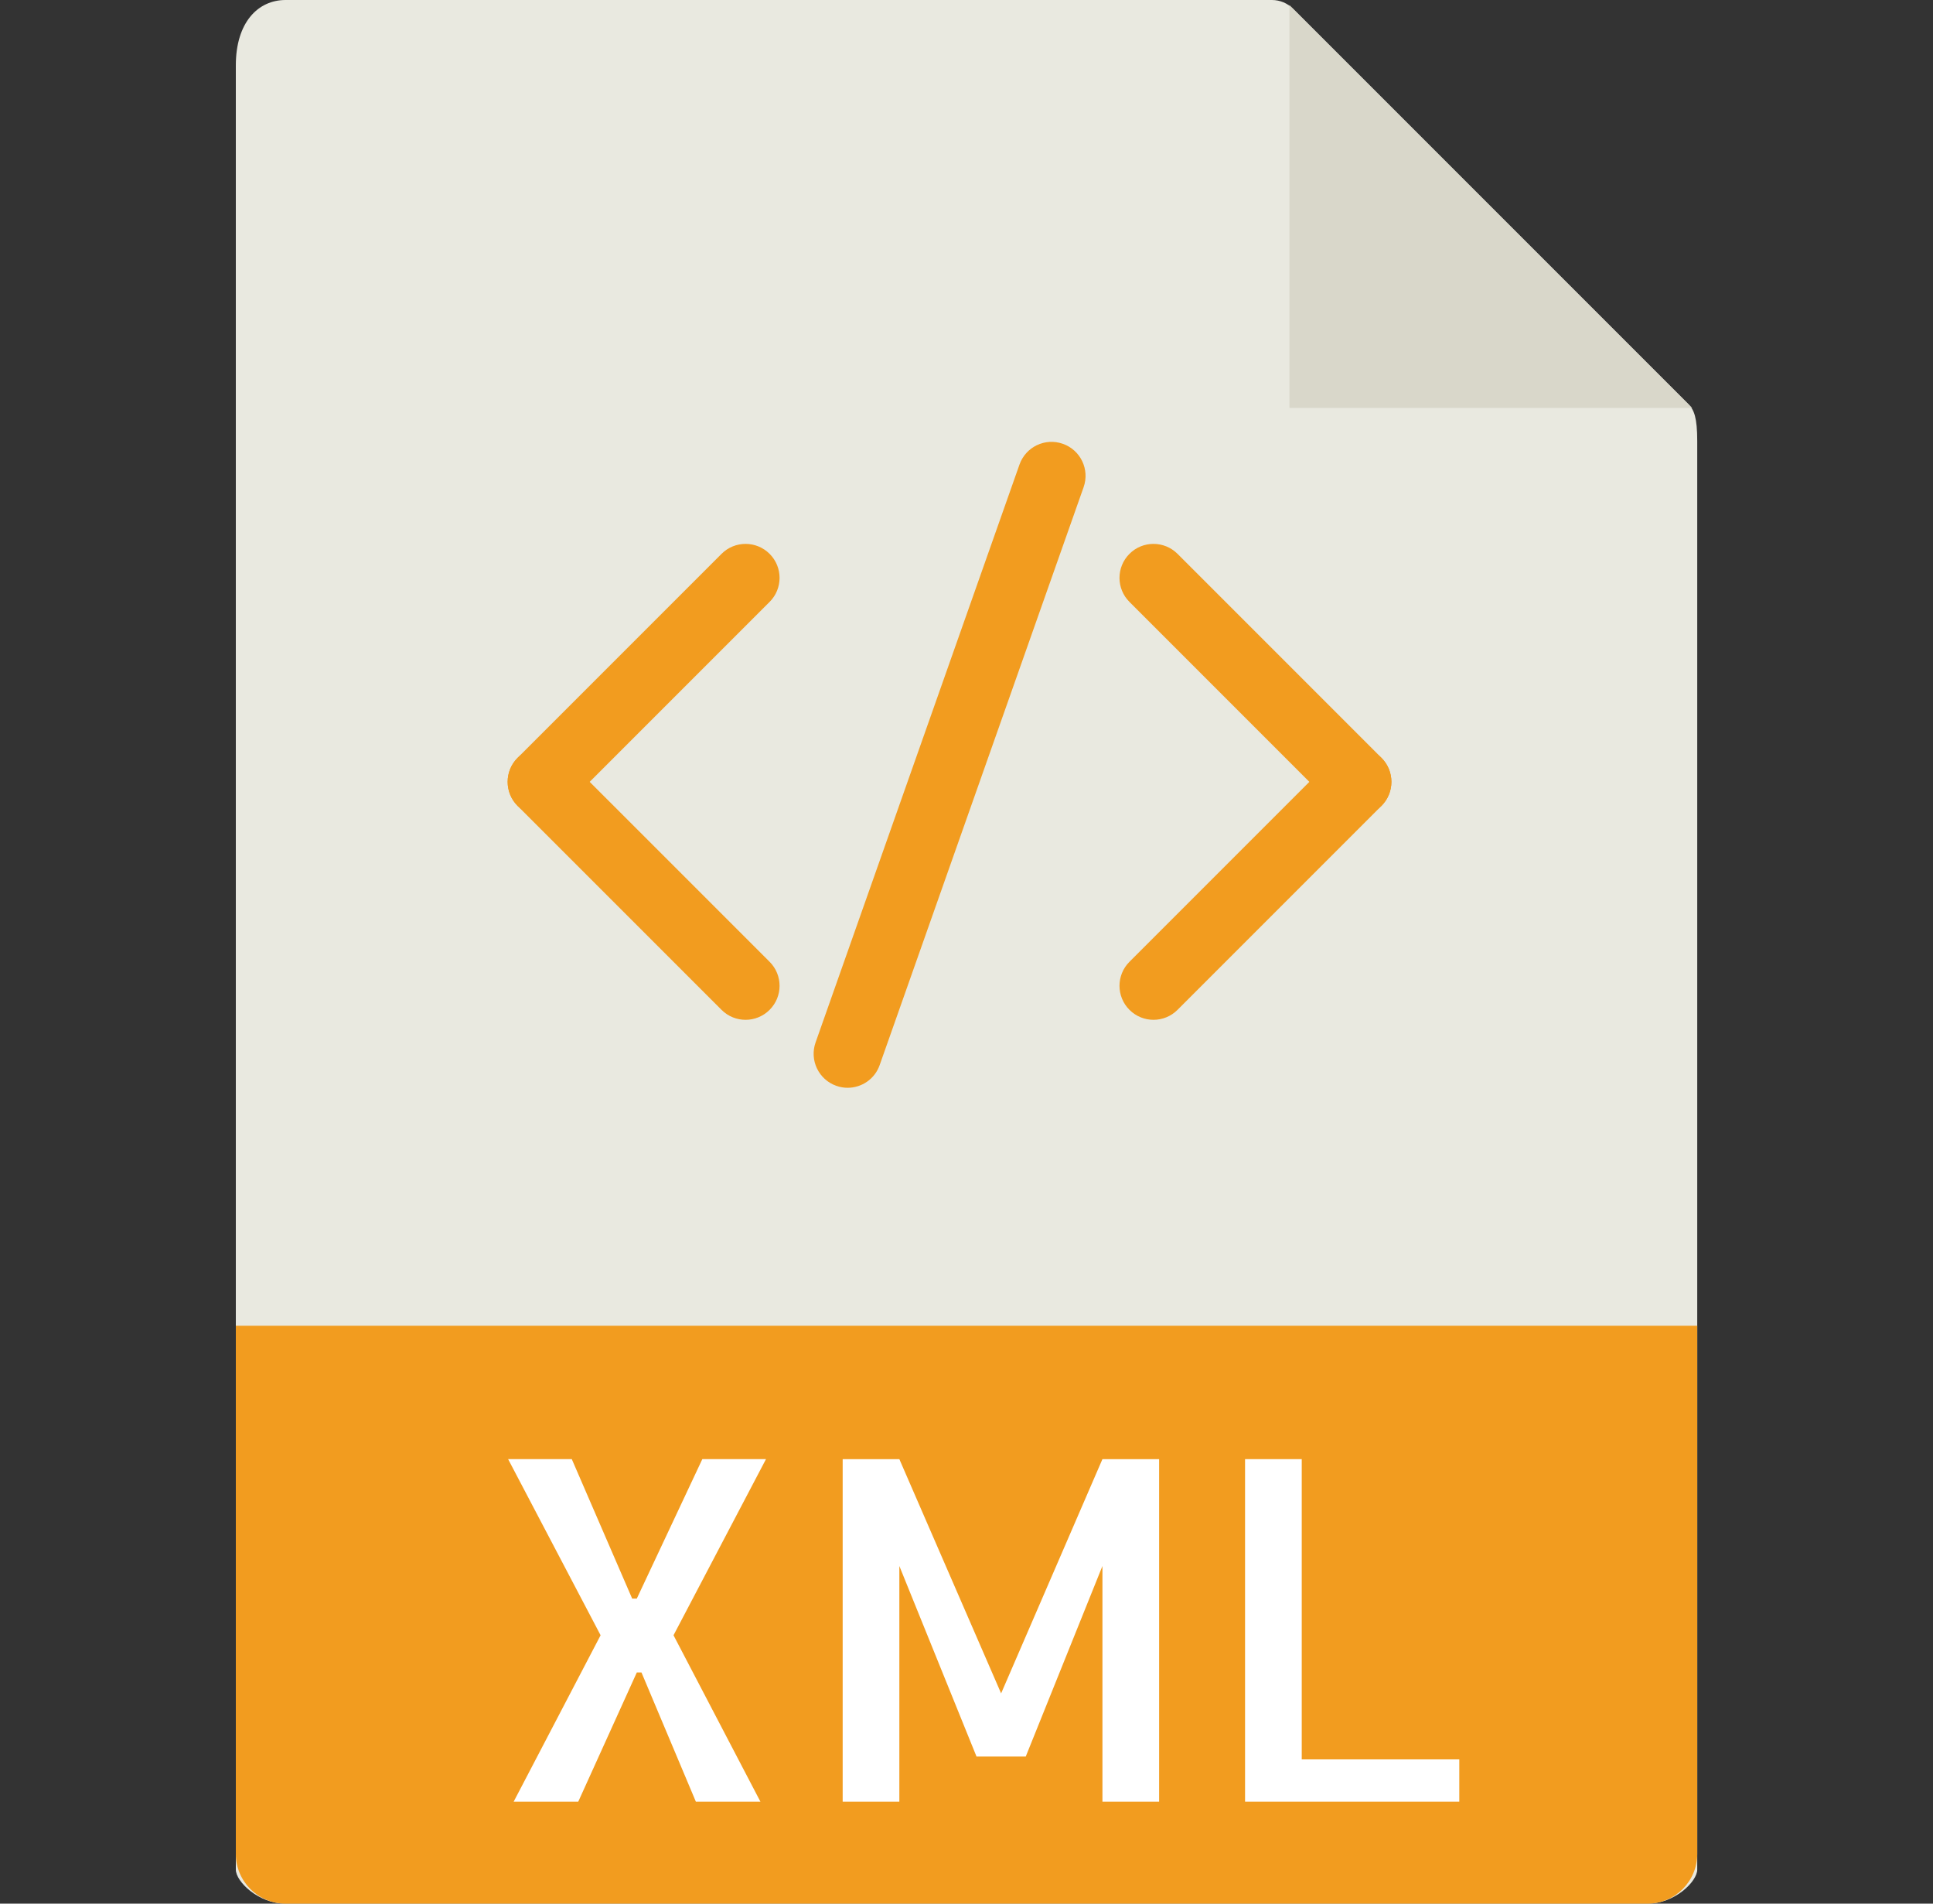 <?xml version="1.0" encoding="UTF-8"?> <svg xmlns="http://www.w3.org/2000/svg" width="65" height="64" viewBox="0 0 65 64" fill="none"><rect x="0" y="0" width="65" height="64" fill="#333333" stroke="none"/><path d="M42.77 0H9.602C8.678 0 7.93 0.749 7.93 2.201V62.857C7.93 63.251 8.678 64 9.602 64H55.401C56.324 64 57.072 63.251 57.072 62.857V14.832C57.072 14.037 56.966 13.781 56.779 13.592L43.48 0.294C43.292 0.106 43.036 0 42.77 0Z" fill="#E9E9E0"></path><path d="M43.359 0.173V13.714H56.901L43.359 0.173Z" fill="#D9D7CA"></path><path d="M55.401 64H9.602C8.678 64 7.93 63.251 7.93 62.328V44.571H57.072V62.328C57.072 63.251 56.324 64 55.401 64Z" fill="#F29C1F"></path><path d="M22.648 54.977L25.57 60.571H23.399L21.57 56.227H21.414L19.445 60.571H17.273L20.196 54.977L17.086 49.055H19.227L21.257 53.743H21.414L23.617 49.055H25.758L22.648 54.977Z" fill="white"></path><path d="M37.071 49.056H38.977V60.571H37.071V52.649L34.492 59.055H32.837L30.242 52.649V60.571H28.336V49.056H30.242L33.664 56.931L37.071 49.056Z" fill="white"></path><path d="M43.773 49.056V59.15H49.071V60.571H41.867V49.056H43.773Z" fill="white"></path><path d="M18.213 27.428C17.921 27.428 17.628 27.317 17.405 27.094C16.959 26.647 16.959 25.924 17.405 25.478L24.263 18.62C24.709 18.174 25.432 18.174 25.879 18.62C26.326 19.067 26.326 19.79 25.879 20.236L19.021 27.094C18.799 27.317 18.506 27.428 18.213 27.428Z" fill="#F29C1F"></path><path d="M25.071 34.286C24.778 34.286 24.485 34.174 24.263 33.951L17.405 27.094C16.959 26.647 16.959 25.925 17.405 25.478C17.852 25.031 18.575 25.031 19.021 25.478L25.879 32.335C26.326 32.782 26.326 33.504 25.879 33.951C25.656 34.174 25.363 34.286 25.071 34.286Z" fill="#F29C1F"></path><path d="M38.788 34.286C38.495 34.286 38.203 34.174 37.98 33.951C37.533 33.504 37.533 32.782 37.98 32.335L44.837 25.478C45.284 25.031 46.006 25.031 46.453 25.478C46.9 25.925 46.9 26.647 46.453 27.094L39.596 33.951C39.373 34.174 39.08 34.286 38.788 34.286Z" fill="#F29C1F"></path><path d="M45.645 27.428C45.352 27.428 45.06 27.317 44.837 27.094L37.98 20.236C37.533 19.79 37.533 19.067 37.98 18.62C38.426 18.174 39.149 18.174 39.596 18.62L46.453 25.478C46.9 25.924 46.9 26.647 46.453 27.094C46.23 27.317 45.937 27.428 45.645 27.428Z" fill="#F29C1F"></path><path d="M28.503 36.571C28.377 36.571 28.248 36.55 28.122 36.505C27.527 36.295 27.215 35.642 27.425 35.047L34.282 15.618C34.493 15.023 35.143 14.71 35.74 14.921C36.336 15.131 36.648 15.784 36.438 16.379L29.58 35.808C29.415 36.279 28.974 36.571 28.503 36.571Z" fill="#F29C1F"></path></svg> 